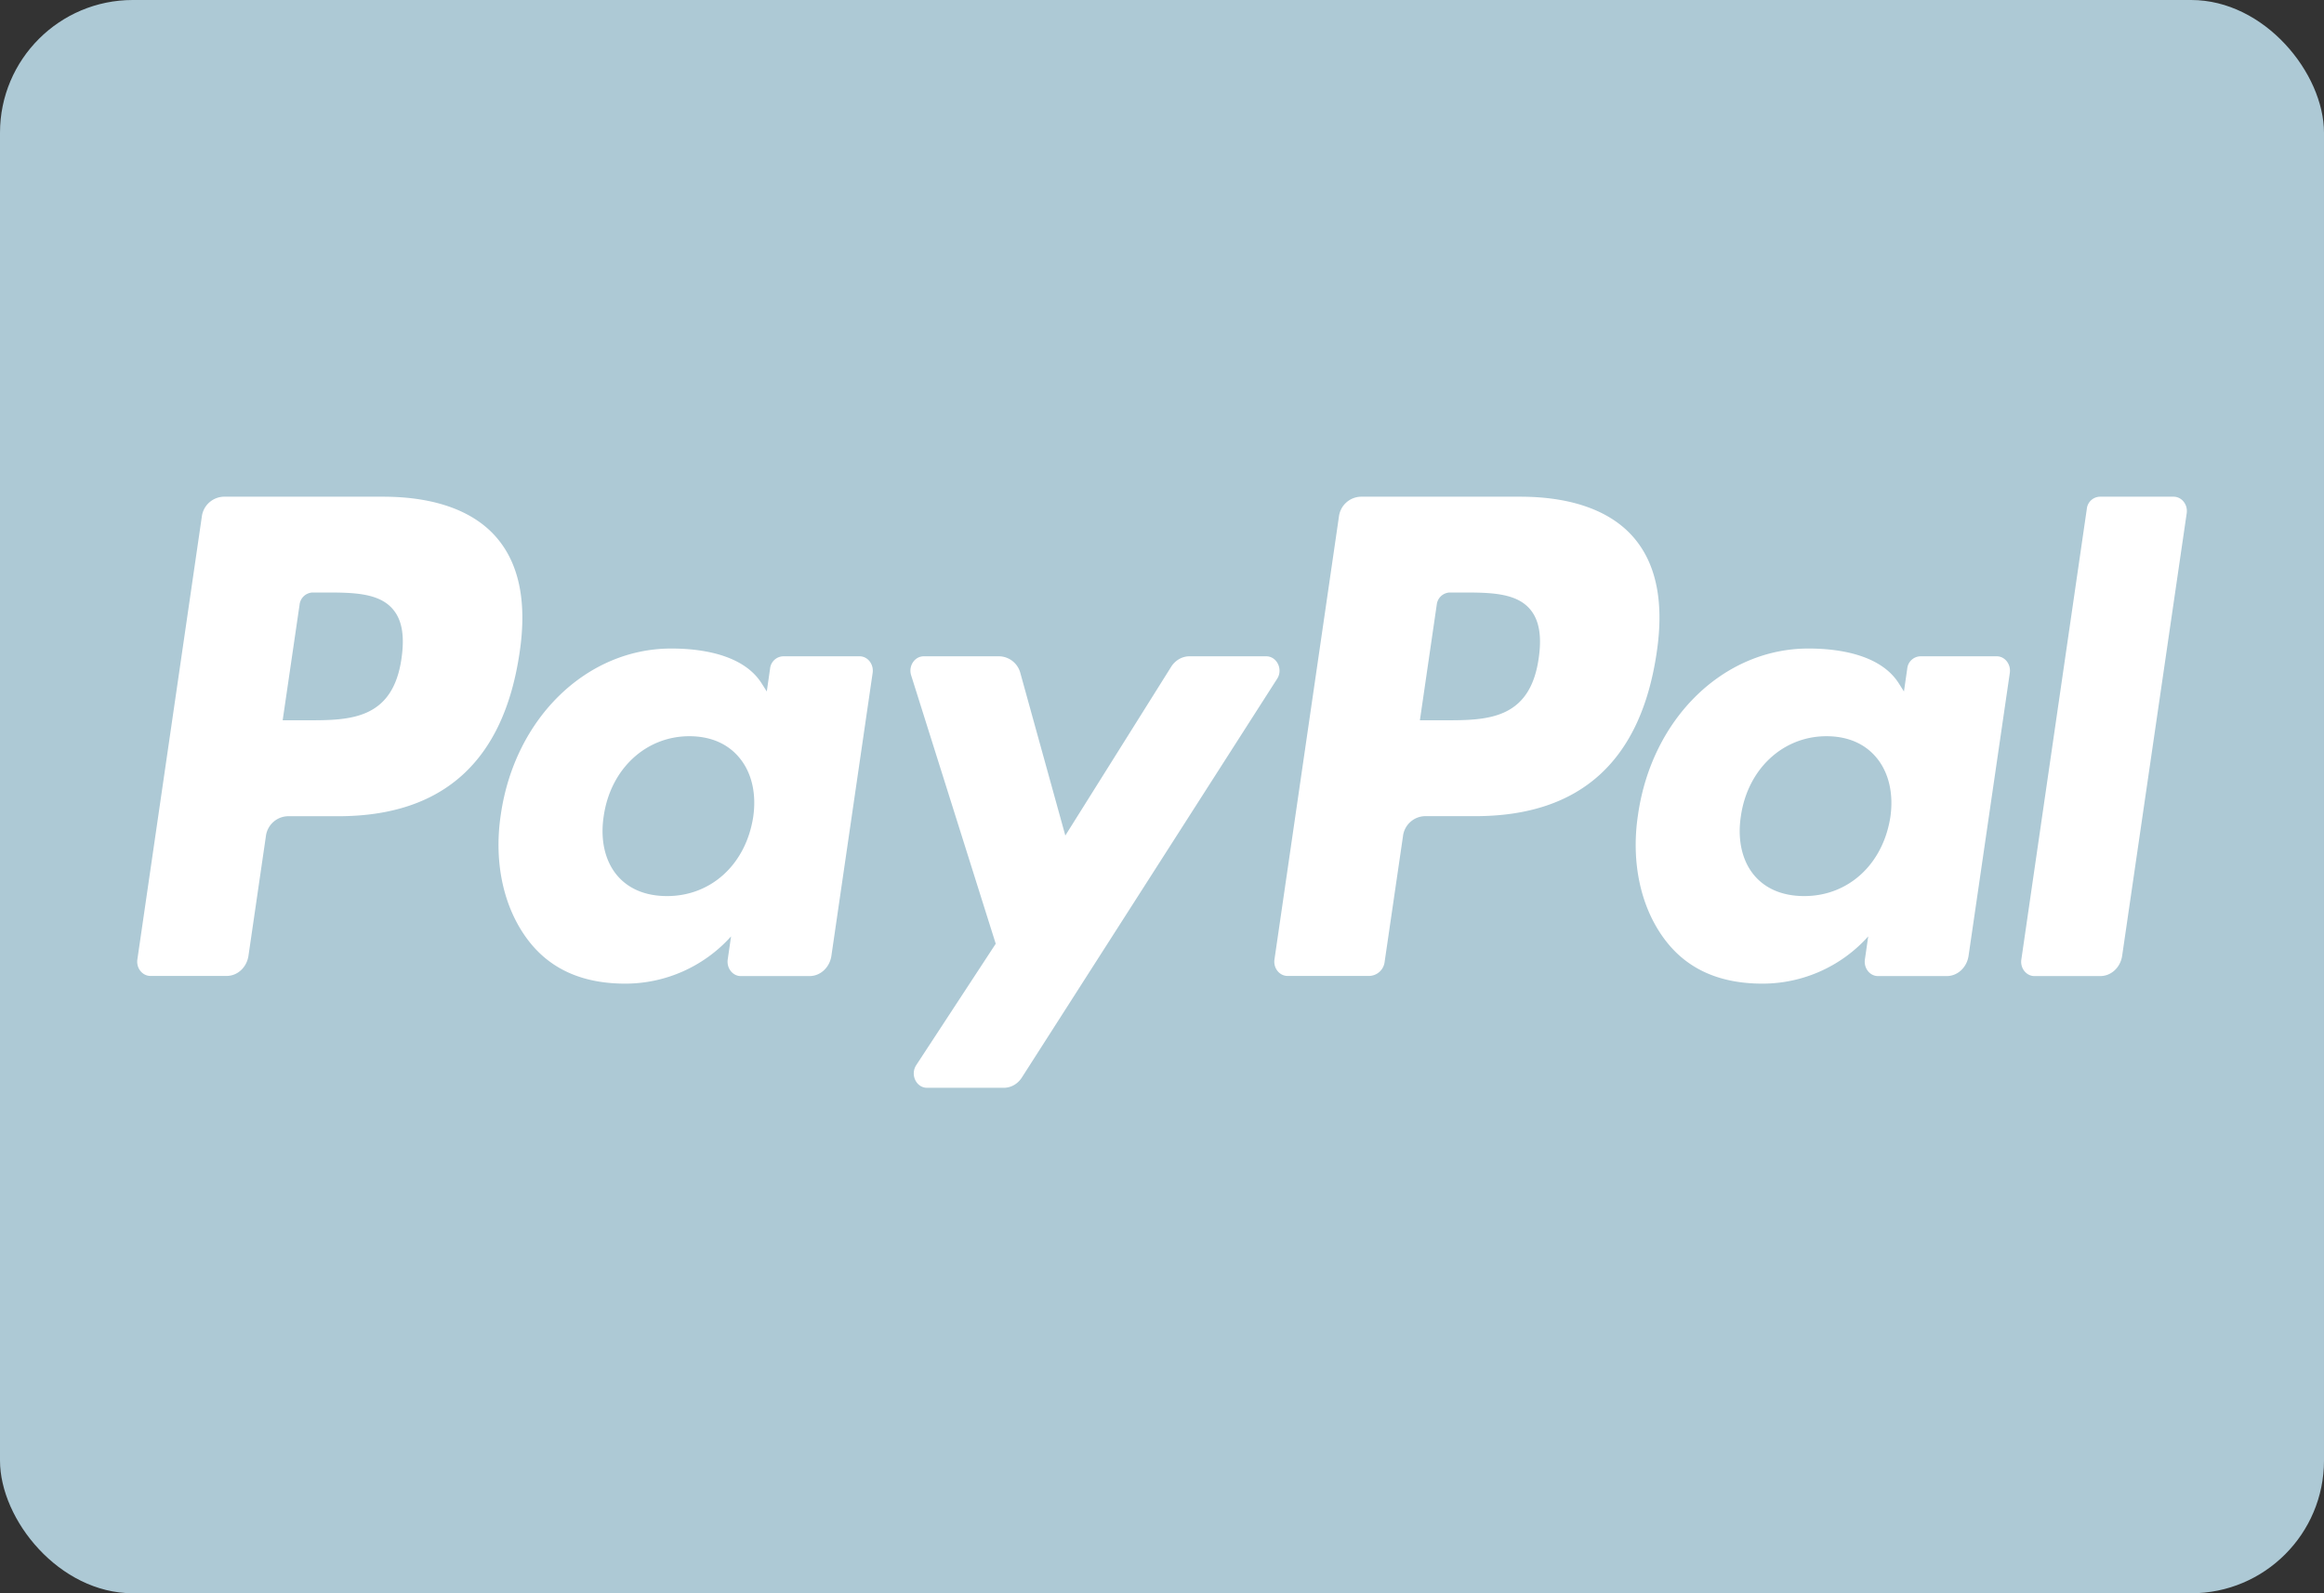 <svg width="35" height="24" fill="none" xmlns="http://www.w3.org/2000/svg"><rect width="100%" height="100%" fill="#333333" stroke="none"/><rect width="35" height="24" rx="2" fill="#ADC9D5"/><g clip-path="url(#clip0)" fill="#fff"><path d="M22.895 7.482h-2.402a.342.342 0 0 0-.329.304l-.97 6.665c-.02.132.075.25.197.25h1.232a.24.24 0 0 0 .23-.213l.276-1.89a.342.342 0 0 1 .33-.304h.759c1.581 0 2.494-.829 2.733-2.47.107-.72.004-1.283-.307-1.678-.34-.435-.945-.664-1.75-.664zm.278 2.434c-.132.934-.79.934-1.427.934h-.362l.254-1.743a.205.205 0 0 1 .197-.182h.166c.434 0 .844 0 1.054.267.127.16.166.397.118.724zM5.77 7.482H3.368a.343.343 0 0 0-.329.304l-.97 6.665c-.02.132.075.25.197.25h1.147c.164 0 .303-.129.329-.304l.262-1.798a.343.343 0 0 1 .33-.304h.759c1.582 0 2.494-.829 2.733-2.47.107-.719.004-1.283-.307-1.678-.34-.436-.946-.665-1.75-.665zm.277 2.434c-.132.934-.79.934-1.427.934h-.363l.255-1.743a.205.205 0 0 1 .197-.182h.166c.434 0 .844 0 1.054.267.128.16.165.397.118.724zm6.899-.03h-1.15a.205.205 0 0 0-.198.182l-.05.348-.08-.126c-.249-.39-.804-.521-1.359-.521-1.27 0-2.356 1.042-2.567 2.503-.11.73.046 1.426.429 1.913.351.446.85.632 1.448.632a2.14 2.14 0 0 0 1.591-.712l-.05.346c-.02.132.074.252.196.252h1.036c.164 0 .303-.13.329-.305l.621-4.26c.02-.132-.074-.252-.196-.252zm-1.603 2.423c-.112.712-.633 1.189-1.297 1.189-.334 0-.6-.116-.772-.336-.17-.219-.235-.529-.181-.874.104-.706.634-1.198 1.288-1.198.327 0 .591.117.767.34.177.223.246.535.195.88zm18.729-2.423h-1.15a.205.205 0 0 0-.198.182l-.05.348-.08-.126c-.249-.39-.805-.521-1.359-.521-1.27 0-2.356 1.042-2.566 2.503-.111.73.045 1.426.428 1.913.351.446.85.632 1.448.632a2.137 2.137 0 0 0 1.591-.712l-.05.346c-.02.132.074.252.197.252h1.035c.164 0 .303-.13.329-.305l.621-4.26c.02-.132-.074-.252-.196-.252zm-1.603 2.423c-.112.712-.633 1.189-1.297 1.189-.334 0-.6-.116-.772-.336-.17-.219-.235-.529-.181-.874.104-.706.633-1.198 1.288-1.198.327 0 .591.117.767.34.176.223.245.535.195.88zM19.07 9.886h-1.156c-.11 0-.215.06-.276.158l-1.594 2.542-.676-2.443a.337.337 0 0 0-.32-.257h-1.136c-.137 0-.234.146-.19.286l1.274 4.044-1.197 1.828c-.094.144 0 .342.163.342h1.154c.11 0 .212-.058.274-.156l3.844-6.005c.092-.142-.003-.339-.165-.339zm12.358-2.221l-.986 6.788c-.02.131.075.25.197.25h.992c.164 0 .303-.13.329-.305l.972-6.665c.02-.133-.075-.251-.198-.251h-1.109a.203.203 0 0 0-.197.183z"/></g><defs><clipPath id="clip0"><path fill="#fff" transform="translate(2.064 7.482)" d="M0 0h30.87v8.905H0z"/></clipPath></defs></svg>